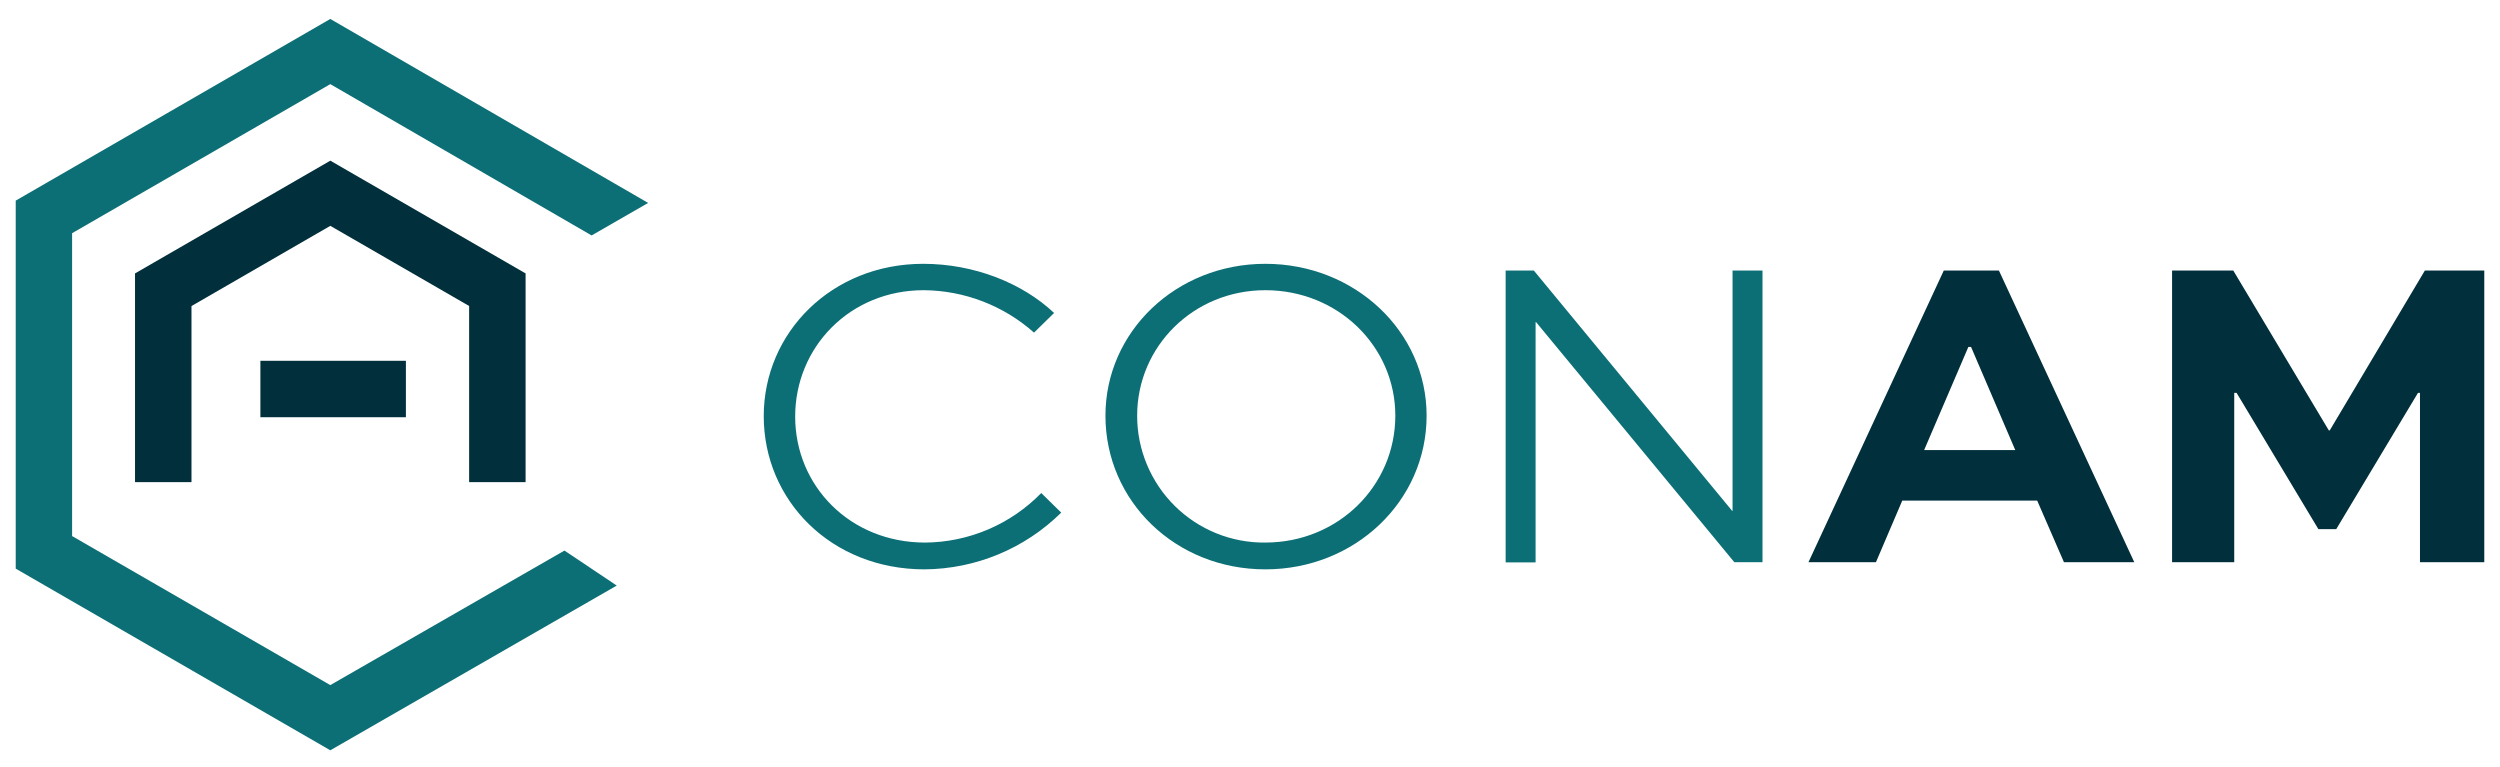 <svg xmlns="http://www.w3.org/2000/svg" width="101" height="31" viewBox="0 0 101 31" fill="none"><g clip-path="url(#clip0_19203_500)"><path d="M42.873 20.71C41.401 22.165 39.419 22.987 37.35 23.002C33.58 23.002 30.855 20.219 30.855 16.812C30.855 13.438 33.598 10.658 37.298 10.658C39.354 10.658 41.305 11.434 42.585 12.644L41.774 13.438C40.546 12.346 38.964 11.737 37.321 11.724C34.324 11.724 32.125 14.034 32.125 16.83C32.125 19.627 34.337 21.92 37.376 21.92C38.252 21.913 39.117 21.732 39.922 21.389C40.727 21.045 41.456 20.545 42.067 19.918L42.873 20.71Z" fill="#0C6F76"></path><path d="M51.12 10.658C54.747 10.658 57.635 13.401 57.635 16.793C57.635 20.241 54.747 23.002 51.12 23.002C47.492 23.002 44.66 20.25 44.66 16.793C44.66 13.401 47.51 10.658 51.12 10.658ZM51.12 21.919C54.061 21.919 56.371 19.627 56.371 16.793C56.371 13.997 54.061 11.724 51.12 11.724C48.216 11.724 45.941 13.997 45.941 16.793C45.94 17.471 46.074 18.142 46.335 18.768C46.596 19.394 46.978 19.961 47.459 20.438C47.941 20.915 48.513 21.292 49.141 21.546C49.769 21.8 50.442 21.928 51.12 21.92V21.919Z" fill="#0C6F76"></path><path d="M71.205 10.929V22.713H70.067L62.057 13.013H62.038V22.722H60.828V10.929H61.966L69.978 20.638H69.995V10.929H71.205Z" fill="#0C6F76"></path><path d="M78.529 10.929H80.756L86.225 22.713H83.384L82.302 20.223H76.852L75.788 22.713H73.062L78.529 10.929ZM77.735 18.183H81.417L79.63 14.015H79.522L77.735 18.183Z" fill="#012F3C"></path><path d="M97.767 22.713V15.873H97.685L94.384 21.377H93.662L90.359 15.873H90.263V22.713H87.752V10.929H90.224L94.085 17.389H94.121L97.965 10.929H100.365V22.713H97.767Z" fill="#012F3C"></path><path d="M22.804 22.243L13.344 27.678L2.913 21.657V9.421L13.344 3.399L23.901 9.512L26.185 8.198L13.344 0.766L0.635 8.105V22.973L13.344 30.312L24.916 23.657L22.804 22.243Z" fill="#0C6F76"></path><path d="M21.234 19.477V11.046L13.345 6.491L5.455 11.046V19.477H7.736V12.364L13.345 9.124L18.953 12.362V19.477H21.234Z" fill="#012F3C"></path><path d="M16.398 14.576H10.52V16.856H16.398V14.576Z" fill="#012F3C"></path></g><defs><clipPath id="clip0_19203_500"><rect width="100" height="29.546" fill="white" transform="translate(0.5 0.766)"></rect></clipPath></defs></svg>